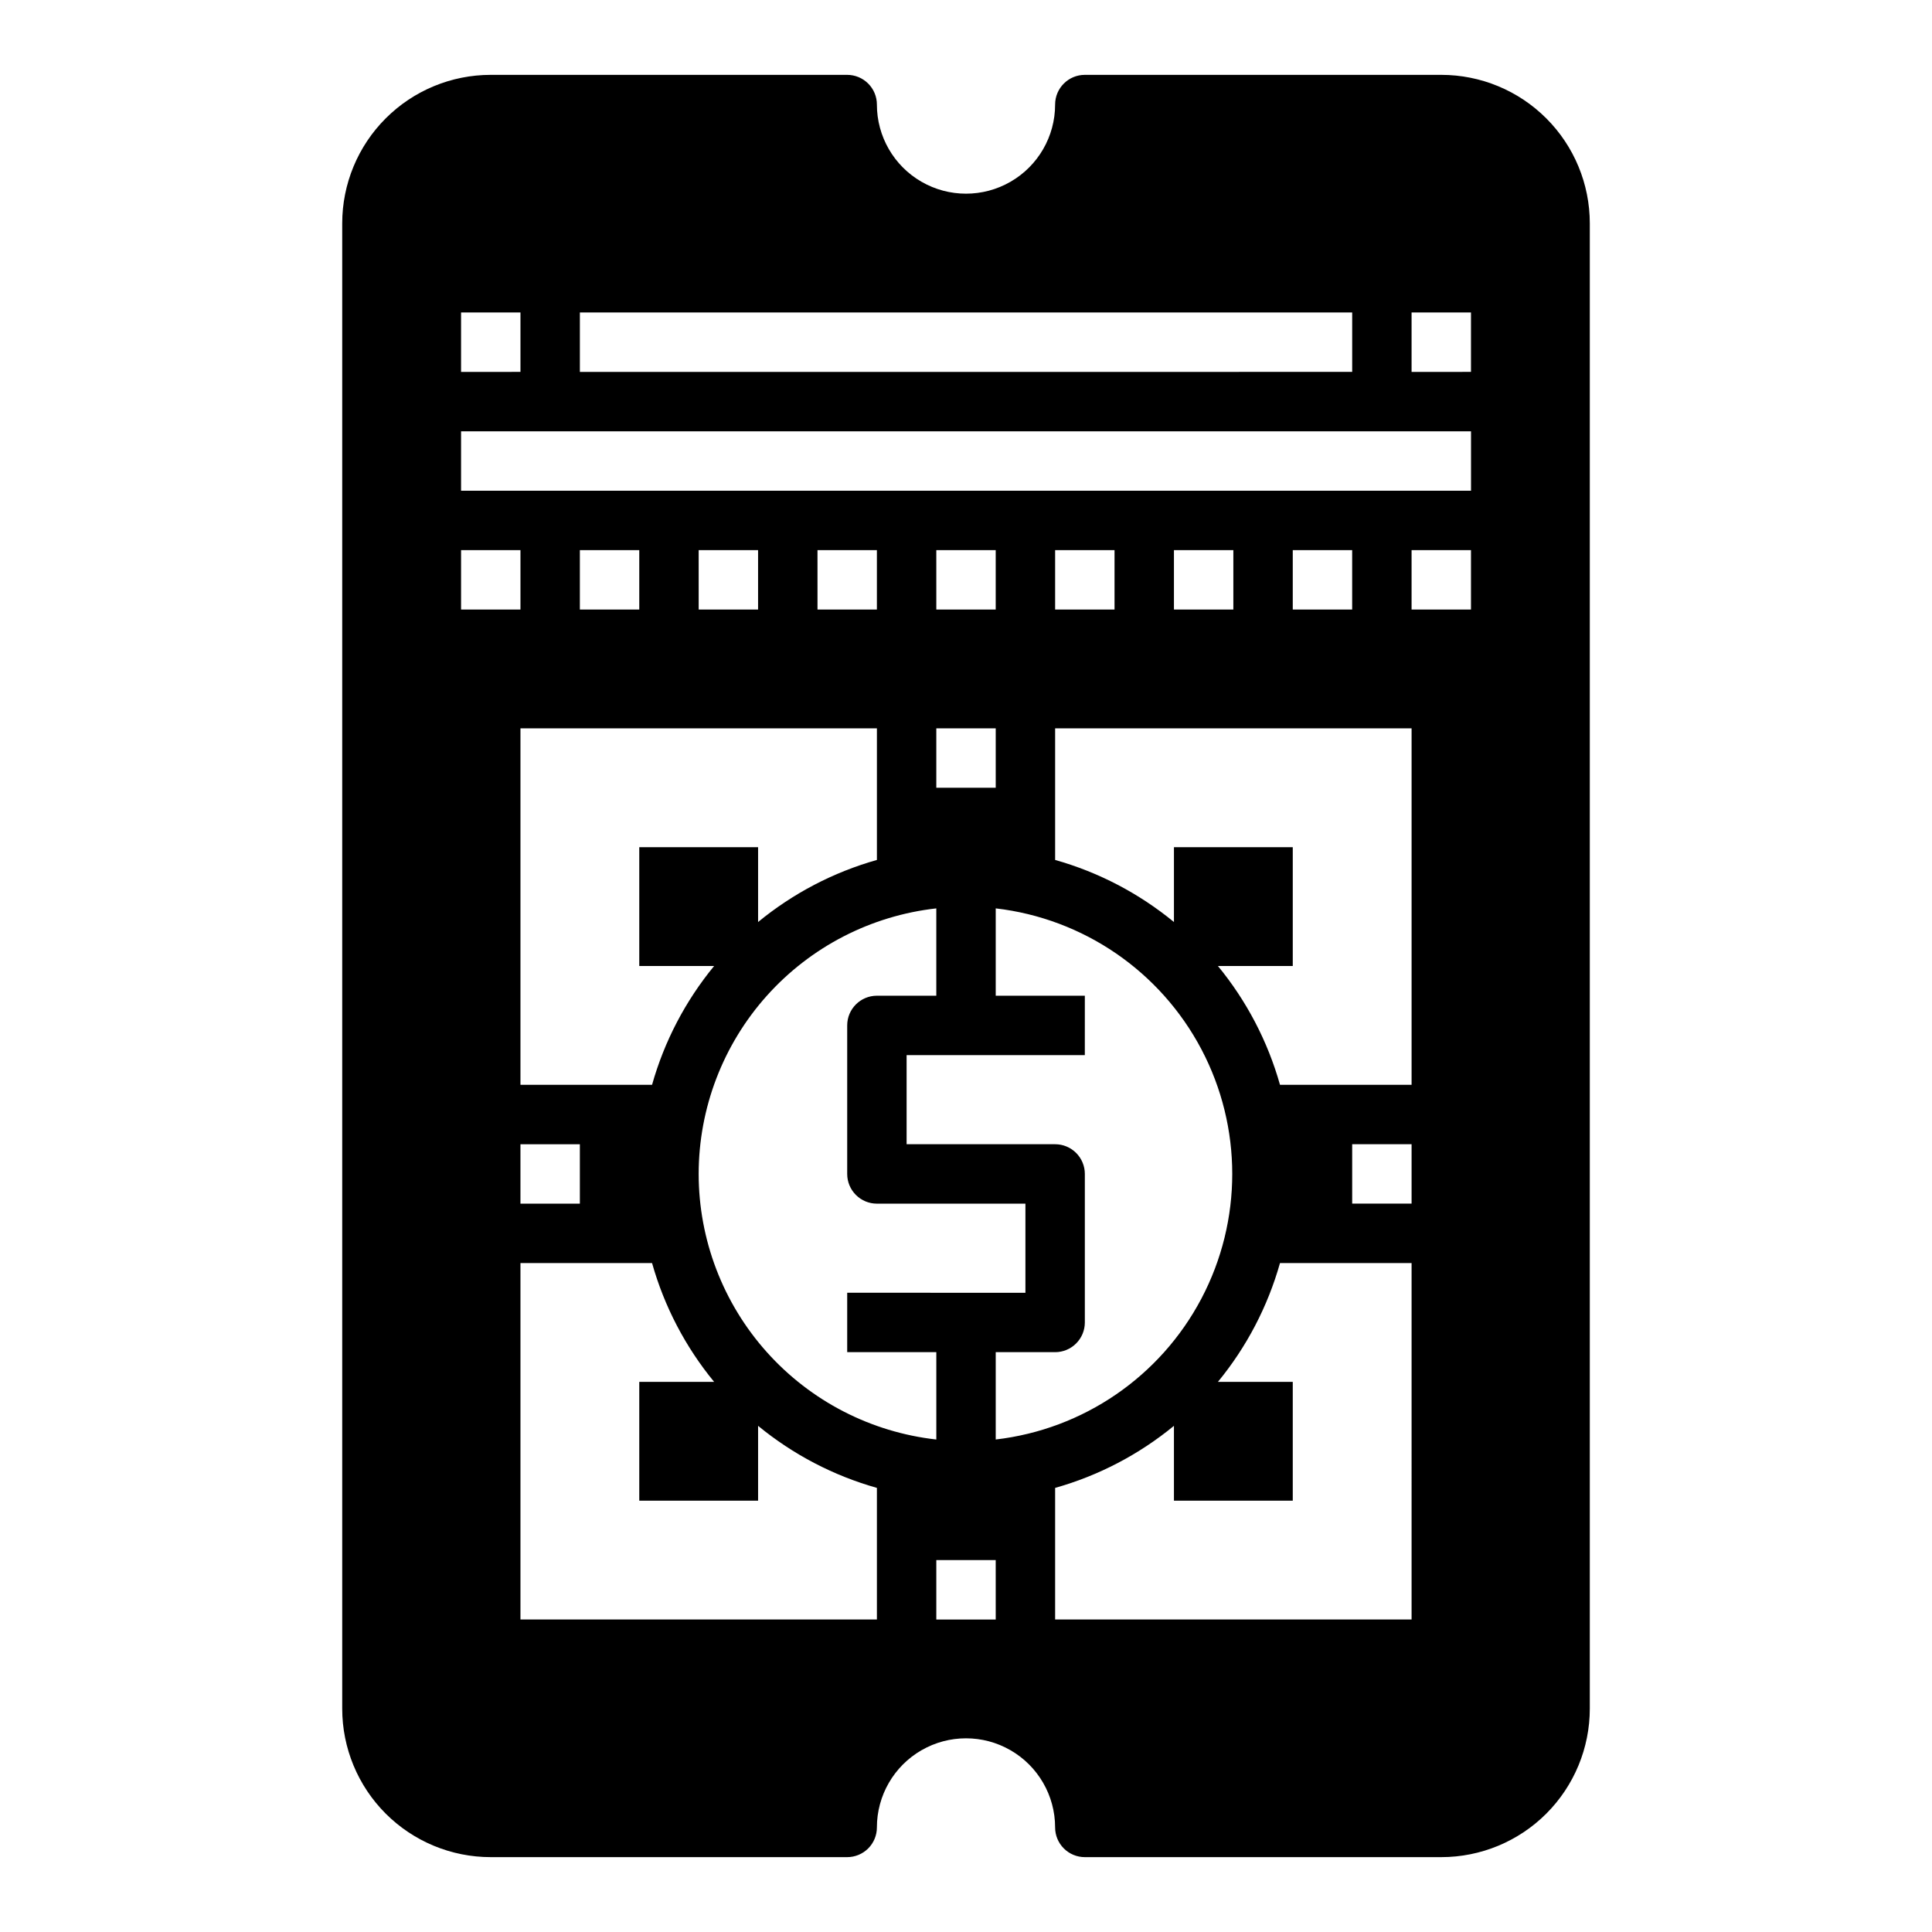<?xml version="1.0" encoding="UTF-8"?>
<!-- Uploaded to: ICON Repo, www.svgrepo.com, Generator: ICON Repo Mixer Tools -->
<svg fill="#000000" width="800px" height="800px" version="1.1" viewBox="144 144 512 512" xmlns="http://www.w3.org/2000/svg">
 <path d="m274.05 636.16h94.465c2.086 0 4.09-0.832 5.566-2.305 1.477-1.477 2.305-3.481 2.305-5.566 0-8.438 4.5-16.234 11.809-20.453 7.305-4.219 16.309-4.219 23.613 0 7.309 4.219 11.809 12.016 11.809 20.453 0 2.086 0.832 4.09 2.309 5.566 1.477 1.473 3.477 2.305 5.566 2.305h94.461c10.441 0 20.453-4.148 27.832-11.527 7.383-7.383 11.531-17.395 11.531-27.832v-393.6c0-10.441-4.148-20.453-11.531-27.832-7.379-7.383-17.391-11.531-27.832-11.531h-94.461c-4.348 0-7.875 3.527-7.875 7.875 0 8.438-4.5 16.23-11.809 20.449-7.305 4.219-16.309 4.219-23.613 0-7.309-4.219-11.809-12.012-11.809-20.449 0-2.09-0.828-4.09-2.305-5.566-1.477-1.477-3.481-2.309-5.566-2.309h-94.465c-10.441 0-20.449 4.148-27.832 11.531-7.383 7.379-11.527 17.391-11.527 27.832v393.6c0 10.438 4.144 20.449 11.527 27.832 7.383 7.379 17.391 11.527 27.832 11.527zm102.34-62.977h-94.465v-94.465h34.875c3.246 11.52 8.848 22.242 16.449 31.488h-19.836v31.488h31.488v-19.836c9.246 7.598 19.969 13.203 31.488 16.449zm0-236.16v34.875-0.004c-11.52 3.25-22.242 8.852-31.488 16.453v-19.836h-31.488v31.488h19.836c-7.602 9.246-13.203 19.965-16.449 31.488h-34.875v-94.465zm-78.719-31.488v-15.746h15.742v15.742zm31.488 0-0.004-15.746h15.742v15.742zm31.488 0-0.004-15.746h15.742v15.742zm-62.977 141.7v15.742l-15.746 0.004v-15.746zm31.488 7.871h-0.004c0.012-17.422 6.438-34.227 18.055-47.211 11.617-12.98 27.609-21.227 44.922-23.164v23.145h-15.742c-4.348 0-7.871 3.523-7.871 7.871v39.359c0 2.09 0.828 4.09 2.305 5.566 1.477 1.477 3.477 2.309 5.566 2.309h39.359v23.617l-47.23-0.004v15.742h23.617v23.145l-0.004 0.004c-17.312-1.938-33.305-10.184-44.922-23.168-11.617-12.98-18.043-29.789-18.055-47.211zm78.719 118.08h-15.746v-15.746h15.742zm0-47.703v-23.145h15.742c2.09 0 4.09-0.832 5.566-2.309 1.477-1.473 2.309-3.477 2.309-5.566v-39.359c0-2.086-0.832-4.09-2.309-5.566-1.477-1.477-3.477-2.305-5.566-2.305h-39.359v-23.617h47.23l0.004-15.742h-23.617v-23.145c23.215 2.695 43.609 16.664 54.508 37.34 10.898 20.676 10.898 45.395 0 66.07-10.898 20.676-31.293 34.648-54.508 37.344zm0-188.46v15.742h-15.746v-15.742zm-15.742-31.488-0.004-15.746h15.742v15.742zm125.95 267.65h-94.465v-34.875c11.523-3.246 22.242-8.852 31.488-16.449v19.836h31.488v-31.488h-19.836c7.602-9.246 13.203-19.969 16.453-31.488h34.871zm0-110.21h-15.742v-15.746h15.742zm0-31.488h-34.871c-3.25-11.523-8.852-22.242-16.453-31.488h19.836v-31.488h-31.488v19.836c-9.246-7.602-19.965-13.203-31.488-16.453v-34.871h94.465zm-94.465-125.95v-15.746h15.742v15.742zm31.488 0v-15.746h15.742v15.742zm31.488 0v-15.746h15.742v15.742zm47.23 0h-15.742v-15.746h15.742zm-15.742-78.723h15.742v15.742l-15.742 0.004zm-220.41 0h204.67v15.742l-204.67 0.004zm-31.488 0h15.742v15.742l-15.742 0.004zm0 31.488h267.65v15.742l-267.65 0.004zm0 31.488h15.742v15.742l-15.742 0.004z"/>
</svg>